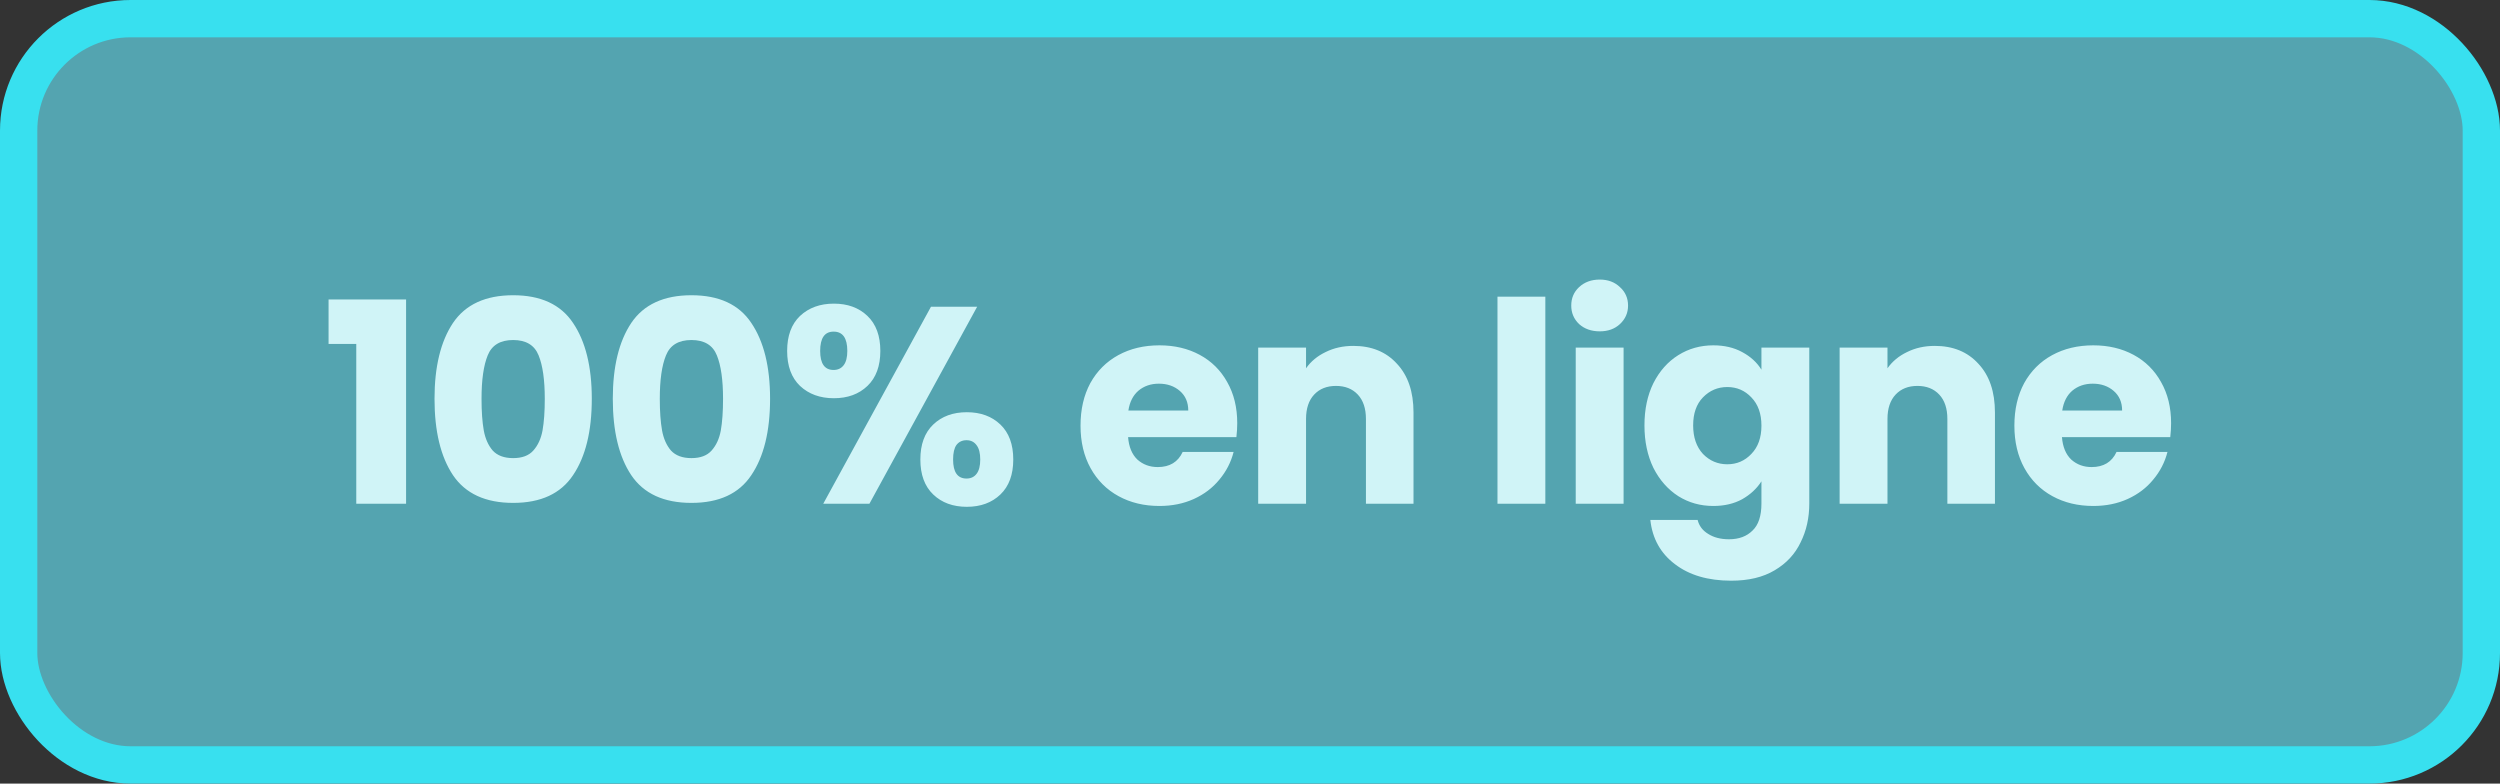 <svg width="134" height="42" viewBox="0 0 134 42" fill="none" xmlns="http://www.w3.org/2000/svg">
<rect x="0" y="0" width="134" height="42" fill="#333333" stroke="none"/>
<rect x="1" y="1" width="132" height="40" rx="6" fill="#54A4B0" stroke="#38E0EF" stroke-width="2"/>
<path d="M17.611 18.435V16.05H21.766V27H19.096V18.435H17.611ZM23.29 21.375C23.29 19.655 23.62 18.3 24.28 17.31C24.95 16.32 26.025 15.825 27.505 15.825C28.985 15.825 30.055 16.32 30.715 17.31C31.385 18.3 31.72 19.655 31.72 21.375C31.72 23.115 31.385 24.48 30.715 25.47C30.055 26.46 28.985 26.955 27.505 26.955C26.025 26.955 24.95 26.46 24.28 25.47C23.62 24.48 23.29 23.115 23.29 21.375ZM29.2 21.375C29.2 20.365 29.09 19.59 28.87 19.05C28.65 18.5 28.195 18.225 27.505 18.225C26.815 18.225 26.36 18.5 26.14 19.05C25.92 19.59 25.81 20.365 25.81 21.375C25.81 22.055 25.85 22.62 25.93 23.07C26.01 23.51 26.17 23.87 26.41 24.15C26.66 24.42 27.025 24.555 27.505 24.555C27.985 24.555 28.345 24.42 28.585 24.15C28.835 23.87 29 23.51 29.08 23.07C29.16 22.62 29.2 22.055 29.2 21.375ZM32.846 21.375C32.846 19.655 33.175 18.3 33.836 17.31C34.505 16.32 35.581 15.825 37.06 15.825C38.541 15.825 39.611 16.32 40.27 17.31C40.941 18.3 41.276 19.655 41.276 21.375C41.276 23.115 40.941 24.48 40.27 25.47C39.611 26.46 38.541 26.955 37.06 26.955C35.581 26.955 34.505 26.46 33.836 25.47C33.175 24.48 32.846 23.115 32.846 21.375ZM38.755 21.375C38.755 20.365 38.645 19.59 38.425 19.05C38.206 18.5 37.751 18.225 37.06 18.225C36.37 18.225 35.916 18.5 35.696 19.05C35.475 19.59 35.365 20.365 35.365 21.375C35.365 22.055 35.406 22.62 35.486 23.07C35.566 23.51 35.725 23.87 35.965 24.15C36.215 24.42 36.581 24.555 37.06 24.555C37.541 24.555 37.901 24.42 38.141 24.15C38.391 23.87 38.556 23.51 38.636 23.07C38.715 22.62 38.755 22.055 38.755 21.375ZM42.191 18.81C42.191 18 42.421 17.375 42.881 16.935C43.351 16.495 43.956 16.275 44.696 16.275C45.436 16.275 46.036 16.495 46.496 16.935C46.956 17.375 47.186 18 47.186 18.81C47.186 19.62 46.956 20.245 46.496 20.685C46.036 21.125 45.436 21.345 44.696 21.345C43.956 21.345 43.351 21.125 42.881 20.685C42.421 20.245 42.191 19.62 42.191 18.81ZM52.376 16.44L46.601 27H44.126L49.901 16.44H52.376ZM44.681 17.775C44.201 17.775 43.961 18.12 43.961 18.81C43.961 19.49 44.201 19.83 44.681 19.83C44.911 19.83 45.091 19.745 45.221 19.575C45.351 19.405 45.416 19.15 45.416 18.81C45.416 18.12 45.171 17.775 44.681 17.775ZM49.331 24.63C49.331 23.82 49.561 23.195 50.021 22.755C50.481 22.315 51.081 22.095 51.821 22.095C52.561 22.095 53.161 22.315 53.621 22.755C54.081 23.195 54.311 23.82 54.311 24.63C54.311 25.44 54.081 26.065 53.621 26.505C53.161 26.945 52.561 27.165 51.821 27.165C51.081 27.165 50.481 26.945 50.021 26.505C49.561 26.065 49.331 25.44 49.331 24.63ZM51.806 23.595C51.576 23.595 51.396 23.68 51.266 23.85C51.146 24.02 51.086 24.28 51.086 24.63C51.086 25.31 51.326 25.65 51.806 25.65C52.036 25.65 52.216 25.565 52.346 25.395C52.476 25.225 52.541 24.97 52.541 24.63C52.541 24.29 52.476 24.035 52.346 23.865C52.216 23.685 52.036 23.595 51.806 23.595ZM66.316 22.68C66.316 22.92 66.301 23.17 66.271 23.43H60.466C60.506 23.95 60.671 24.35 60.961 24.63C61.261 24.9 61.626 25.035 62.056 25.035C62.696 25.035 63.141 24.765 63.391 24.225H66.121C65.981 24.775 65.726 25.27 65.356 25.71C64.996 26.15 64.541 26.495 63.991 26.745C63.441 26.995 62.826 27.12 62.146 27.12C61.326 27.12 60.596 26.945 59.956 26.595C59.316 26.245 58.816 25.745 58.456 25.095C58.096 24.445 57.916 23.685 57.916 22.815C57.916 21.945 58.091 21.185 58.441 20.535C58.801 19.885 59.301 19.385 59.941 19.035C60.581 18.685 61.316 18.51 62.146 18.51C62.956 18.51 63.676 18.68 64.306 19.02C64.936 19.36 65.426 19.845 65.776 20.475C66.136 21.105 66.316 21.84 66.316 22.68ZM63.691 22.005C63.691 21.565 63.541 21.215 63.241 20.955C62.941 20.695 62.566 20.565 62.116 20.565C61.686 20.565 61.321 20.69 61.021 20.94C60.731 21.19 60.551 21.545 60.481 22.005H63.691ZM72.539 18.54C73.519 18.54 74.299 18.86 74.879 19.5C75.469 20.13 75.764 21 75.764 22.11V27H73.214V22.455C73.214 21.895 73.069 21.46 72.779 21.15C72.489 20.84 72.099 20.685 71.609 20.685C71.119 20.685 70.729 20.84 70.439 21.15C70.149 21.46 70.004 21.895 70.004 22.455V27H67.439V18.63H70.004V19.74C70.264 19.37 70.614 19.08 71.054 18.87C71.494 18.65 71.989 18.54 72.539 18.54ZM82.83 15.9V27H80.265V15.9H82.83ZM85.749 17.76C85.299 17.76 84.929 17.63 84.639 17.37C84.359 17.1 84.219 16.77 84.219 16.38C84.219 15.98 84.359 15.65 84.639 15.39C84.929 15.12 85.299 14.985 85.749 14.985C86.189 14.985 86.549 15.12 86.829 15.39C87.119 15.65 87.264 15.98 87.264 16.38C87.264 16.77 87.119 17.1 86.829 17.37C86.549 17.63 86.189 17.76 85.749 17.76ZM87.024 18.63V27H84.459V18.63H87.024ZM91.833 18.51C92.423 18.51 92.938 18.63 93.378 18.87C93.828 19.11 94.173 19.425 94.413 19.815V18.63H96.978V26.985C96.978 27.755 96.823 28.45 96.513 29.07C96.213 29.7 95.748 30.2 95.118 30.57C94.498 30.94 93.723 31.125 92.793 31.125C91.553 31.125 90.548 30.83 89.778 30.24C89.008 29.66 88.568 28.87 88.458 27.87H90.993C91.073 28.19 91.263 28.44 91.563 28.62C91.863 28.81 92.233 28.905 92.673 28.905C93.203 28.905 93.623 28.75 93.933 28.44C94.253 28.14 94.413 27.655 94.413 26.985V25.8C94.163 26.19 93.818 26.51 93.378 26.76C92.938 27 92.423 27.12 91.833 27.12C91.143 27.12 90.518 26.945 89.958 26.595C89.398 26.235 88.953 25.73 88.623 25.08C88.303 24.42 88.143 23.66 88.143 22.8C88.143 21.94 88.303 21.185 88.623 20.535C88.953 19.885 89.398 19.385 89.958 19.035C90.518 18.685 91.143 18.51 91.833 18.51ZM94.413 22.815C94.413 22.175 94.233 21.67 93.873 21.3C93.523 20.93 93.093 20.745 92.583 20.745C92.073 20.745 91.638 20.93 91.278 21.3C90.928 21.66 90.753 22.16 90.753 22.8C90.753 23.44 90.928 23.95 91.278 24.33C91.638 24.7 92.073 24.885 92.583 24.885C93.093 24.885 93.523 24.7 93.873 24.33C94.233 23.96 94.413 23.455 94.413 22.815ZM103.704 18.54C104.684 18.54 105.464 18.86 106.044 19.5C106.634 20.13 106.929 21 106.929 22.11V27H104.379V22.455C104.379 21.895 104.234 21.46 103.944 21.15C103.654 20.84 103.264 20.685 102.774 20.685C102.284 20.685 101.894 20.84 101.604 21.15C101.314 21.46 101.169 21.895 101.169 22.455V27H98.604V18.63H101.169V19.74C101.429 19.37 101.779 19.08 102.219 18.87C102.659 18.65 103.154 18.54 103.704 18.54ZM116.371 22.68C116.371 22.92 116.356 23.17 116.326 23.43H110.521C110.561 23.95 110.726 24.35 111.016 24.63C111.316 24.9 111.681 25.035 112.111 25.035C112.751 25.035 113.196 24.765 113.446 24.225H116.176C116.036 24.775 115.781 25.27 115.411 25.71C115.051 26.15 114.596 26.495 114.046 26.745C113.496 26.995 112.881 27.12 112.201 27.12C111.381 27.12 110.651 26.945 110.011 26.595C109.371 26.245 108.871 25.745 108.511 25.095C108.151 24.445 107.971 23.685 107.971 22.815C107.971 21.945 108.146 21.185 108.496 20.535C108.856 19.885 109.356 19.385 109.996 19.035C110.636 18.685 111.371 18.51 112.201 18.51C113.011 18.51 113.731 18.68 114.361 19.02C114.991 19.36 115.481 19.845 115.831 20.475C116.191 21.105 116.371 21.84 116.371 22.68ZM113.746 22.005C113.746 21.565 113.596 21.215 113.296 20.955C112.996 20.695 112.621 20.565 112.171 20.565C111.741 20.565 111.376 20.69 111.076 20.94C110.786 21.19 110.606 21.545 110.536 22.005H113.746Z" fill="#D0F4F7"/>
</svg>
